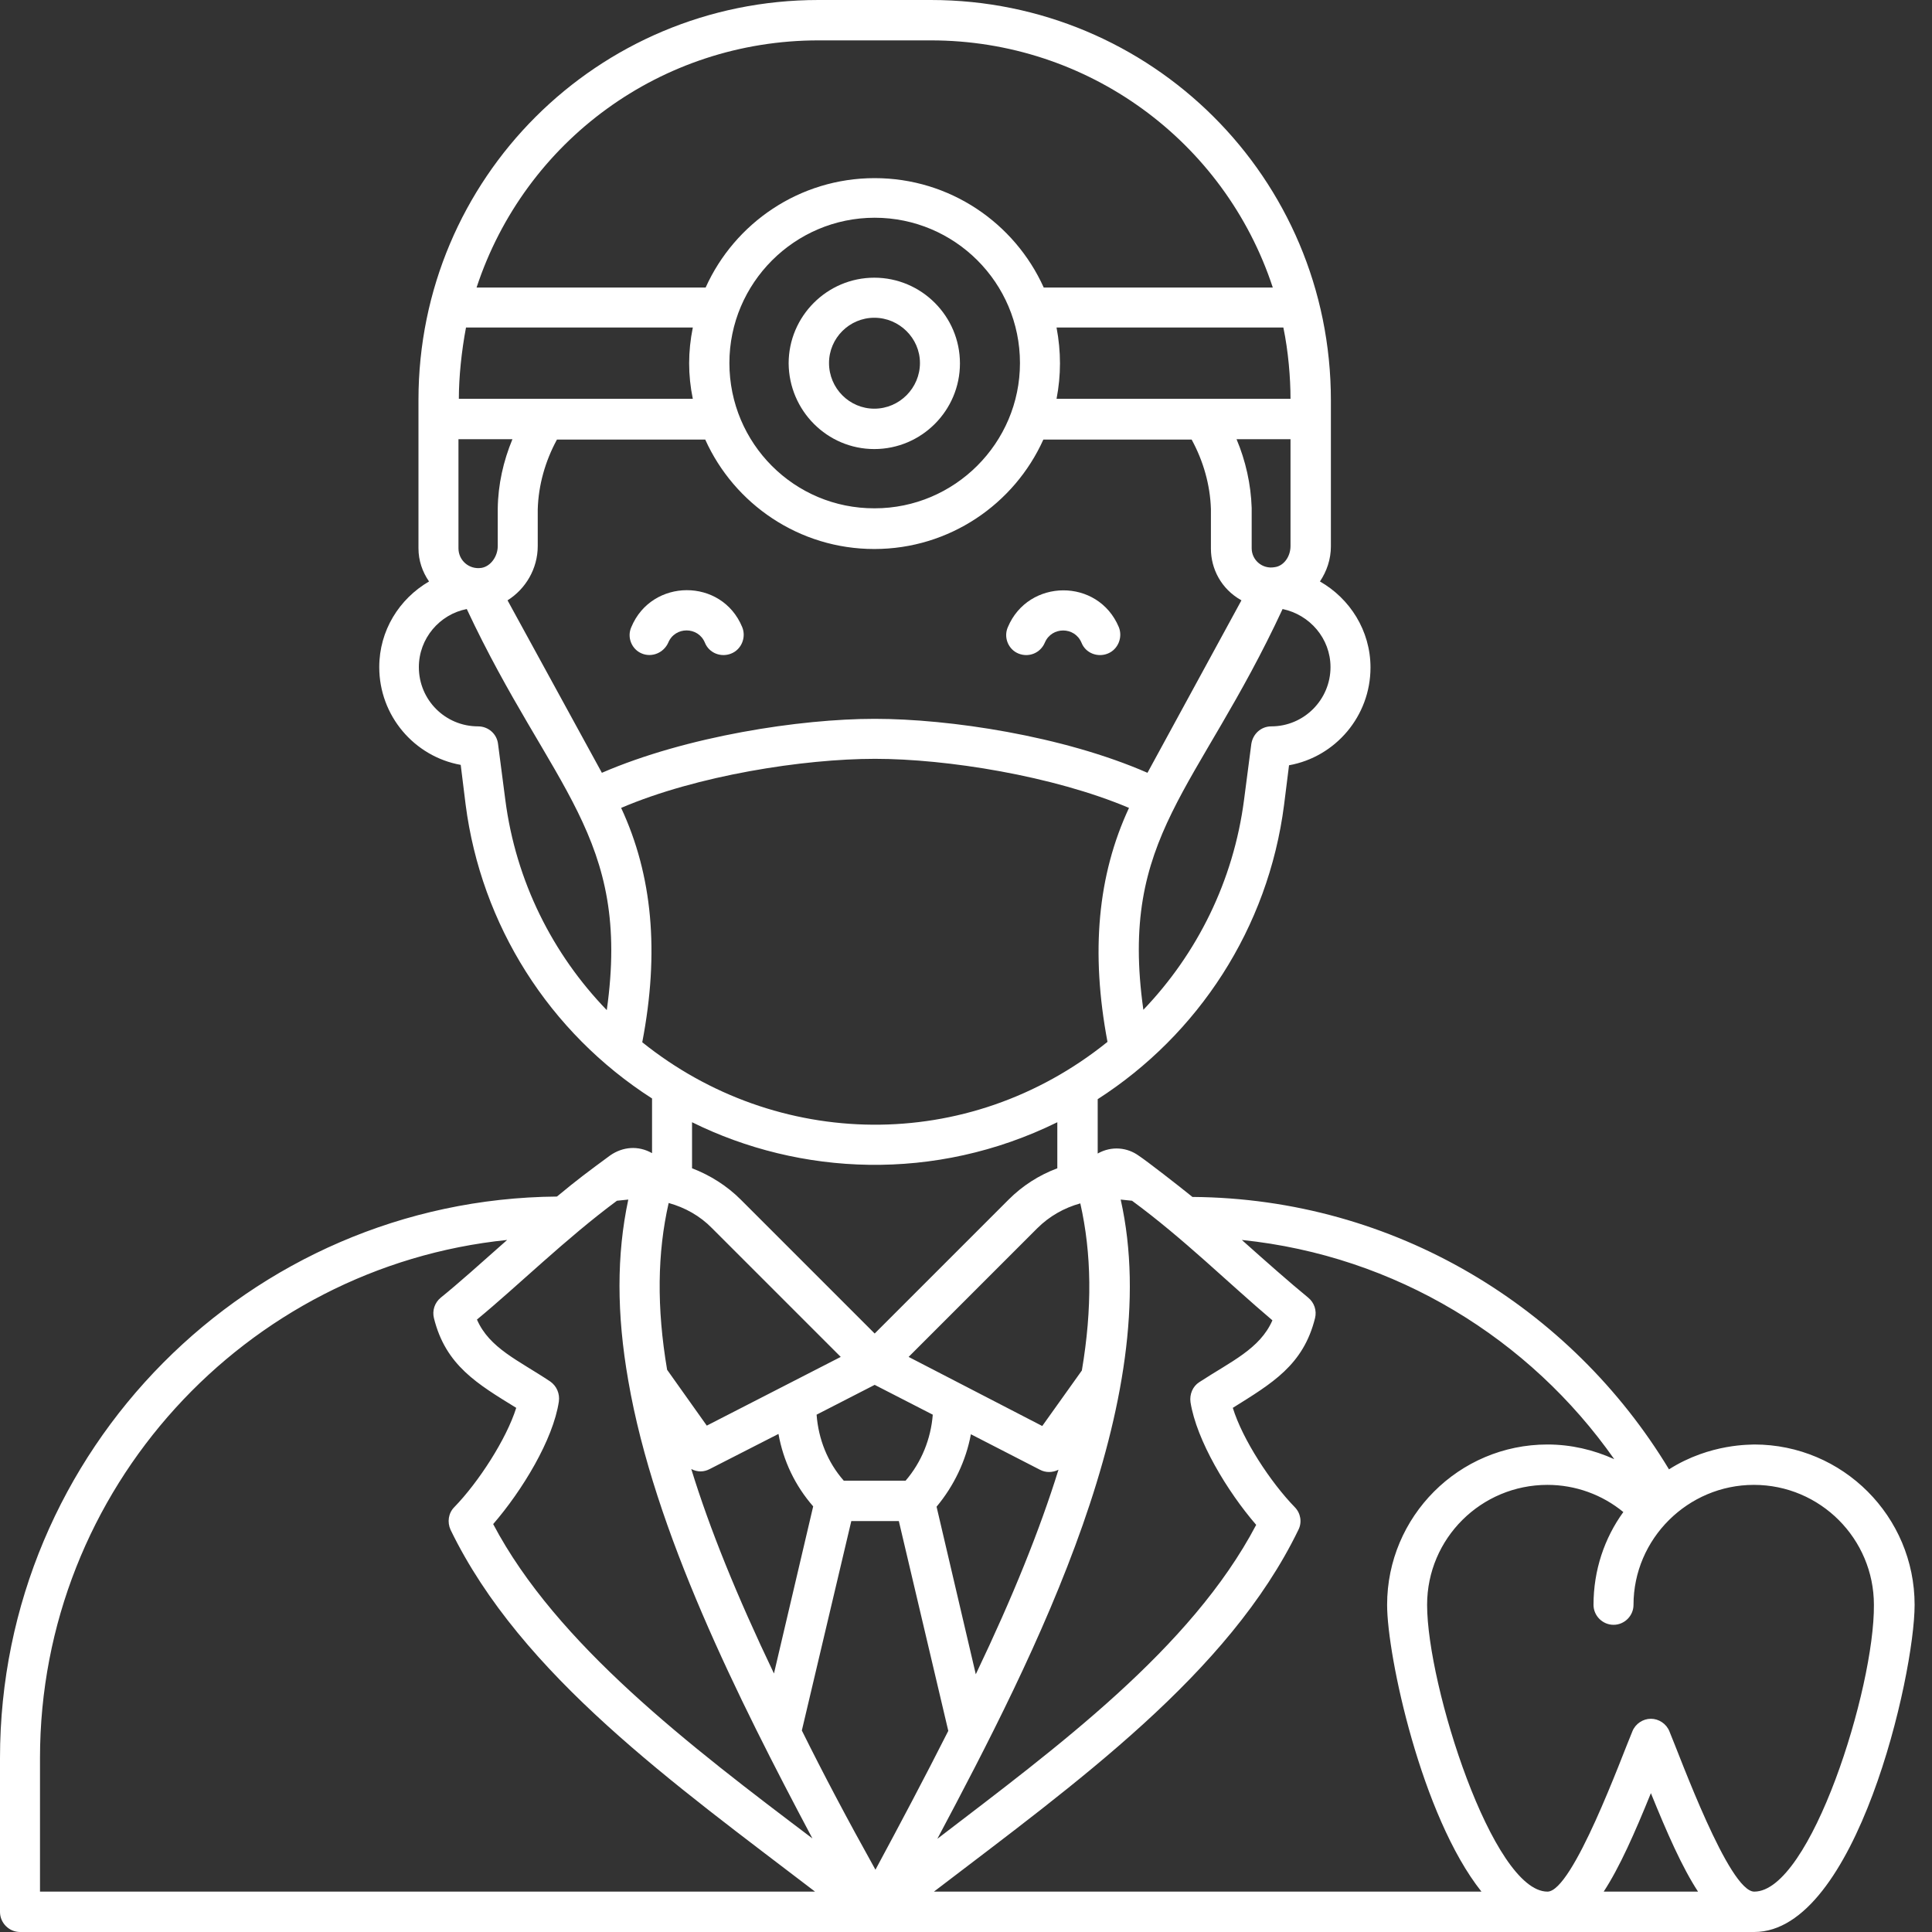 <?xml version="1.0" encoding="UTF-8"?> <svg xmlns="http://www.w3.org/2000/svg" width="30" height="30" viewBox="0 0 30 30" fill="none"><rect x="0" y="0" width="30" height="30" fill="#333333" stroke="none"/><g clip-path="url(#clip0_655_38)"><path d="M15.814 10.148C15.973 10.213 16.154 10.143 16.224 9.979C16.33 9.727 16.687 9.727 16.793 9.979C16.857 10.143 17.045 10.213 17.203 10.148C17.361 10.084 17.437 9.896 17.373 9.738C17.051 8.971 15.967 8.982 15.65 9.738C15.58 9.896 15.656 10.084 15.814 10.148Z" fill="white"></path><path d="M9.967 10.148C10.125 10.213 10.307 10.136 10.377 9.978C10.482 9.726 10.84 9.726 10.945 9.978C11.01 10.142 11.197 10.213 11.355 10.148C11.514 10.084 11.59 9.896 11.525 9.738C11.209 8.97 10.119 8.976 9.803 9.738C9.732 9.896 9.809 10.084 9.967 10.148Z" fill="white"></path><path d="M13.576 6.973C14.309 6.973 14.906 6.375 14.906 5.643C14.906 4.91 14.309 4.312 13.576 4.312C12.844 4.312 12.246 4.91 12.246 5.643C12.252 6.375 12.844 6.973 13.576 6.973ZM13.576 4.934C13.963 4.934 14.285 5.25 14.285 5.637C14.285 6.023 13.969 6.346 13.576 6.346C13.19 6.346 12.873 6.029 12.873 5.637C12.873 5.25 13.19 4.934 13.576 4.934Z" fill="white"></path><path d="M27.24 22.43C27.205 22.436 26.561 22.406 25.916 22.816C24.398 20.303 21.656 18.609 18.516 18.586C18.299 18.41 17.801 18.023 17.684 17.947C17.508 17.818 17.262 17.789 17.045 17.912V17.068C18.604 16.066 19.693 14.414 19.939 12.498L20.016 11.883C20.736 11.754 21.281 11.121 21.281 10.365C21.281 9.791 20.959 9.293 20.496 9.029C20.602 8.871 20.666 8.684 20.666 8.484C20.666 8.273 20.666 6.182 20.666 6.217C20.666 2.754 17.871 0 14.455 0H12.709C9.281 0 6.498 2.766 6.498 6.211C6.498 6.264 6.498 8.59 6.498 8.514C6.498 8.701 6.557 8.877 6.662 9.029C6.199 9.299 5.889 9.791 5.889 10.359C5.889 11.115 6.434 11.748 7.154 11.877L7.23 12.492C7.471 14.361 8.525 16.031 10.125 17.057V17.906C9.908 17.783 9.668 17.807 9.475 17.941C9.117 18.205 8.988 18.299 8.648 18.58C3.873 18.621 0 22.518 0 27.299V29.689C0 29.859 0.141 30 0.311 30H27.24C28.822 30 29.73 26.01 29.73 24.92C29.73 23.549 28.617 22.43 27.24 22.43ZM17.402 18.627L17.578 18.645C18.375 19.23 19.066 19.916 19.758 20.502C19.564 20.947 19.113 21.141 18.621 21.463C18.521 21.527 18.469 21.65 18.486 21.773C18.58 22.365 19.055 23.156 19.506 23.678C18.492 25.605 16.406 27.135 14.555 28.553C16.078 25.688 18.1 21.738 17.402 18.627ZM10.975 22.137L10.359 21.27C10.195 20.303 10.207 19.453 10.383 18.68C10.635 18.75 10.869 18.879 11.057 19.072L13.055 21.07L10.975 22.137ZM12.627 23.391L12.018 25.986C11.438 24.773 11.021 23.742 10.734 22.811C10.834 22.863 10.934 22.857 11.021 22.811L12.088 22.266C12.164 22.688 12.346 23.068 12.627 23.391ZM10.746 18.141V17.426C12.416 18.252 14.514 18.363 16.418 17.426V18.141C16.137 18.246 15.879 18.41 15.662 18.627L13.582 20.707L11.502 18.627C11.285 18.41 11.021 18.246 10.746 18.141ZM13.582 21.504L14.484 21.967C14.455 22.342 14.309 22.705 14.062 22.992H13.102C12.85 22.705 12.709 22.348 12.68 21.967L13.582 21.504ZM14.109 21.07L16.107 19.072C16.295 18.885 16.523 18.756 16.775 18.686C16.951 19.465 16.963 20.314 16.799 21.281L16.184 22.143L14.109 21.07ZM15.076 22.271L16.148 22.822C16.236 22.869 16.342 22.869 16.436 22.822C16.148 23.748 15.732 24.785 15.152 25.998L14.543 23.396C14.812 23.074 15 22.682 15.076 22.271ZM20.66 10.359C20.66 10.863 20.25 11.279 19.74 11.279C19.582 11.279 19.453 11.396 19.43 11.555L19.318 12.416C19.154 13.682 18.586 14.812 17.754 15.68C17.373 12.973 18.598 12.293 19.916 9.457C20.338 9.545 20.66 9.914 20.66 10.359ZM7.119 6.82H7.957C7.816 7.16 7.734 7.523 7.729 7.898V8.479C7.729 8.643 7.617 8.795 7.477 8.818C7.283 8.848 7.119 8.701 7.119 8.514V6.82ZM10.758 6.193H7.125C7.125 5.859 7.166 5.455 7.236 5.086H10.758C10.682 5.461 10.682 5.824 10.758 6.193ZM8.35 8.479V7.91C8.361 7.529 8.467 7.16 8.648 6.826H10.951C11.402 7.828 12.41 8.525 13.576 8.525C14.742 8.525 15.75 7.828 16.201 6.826H18.504C18.686 7.16 18.791 7.529 18.803 7.904V8.52C18.803 8.83 18.961 9.146 19.277 9.322L17.818 12C16.506 11.426 14.742 11.162 13.582 11.162C12.422 11.162 10.658 11.432 9.346 12L7.881 9.322C8.162 9.146 8.35 8.83 8.35 8.479ZM11.326 5.637C11.326 4.395 12.34 3.381 13.582 3.381C14.824 3.381 15.838 4.389 15.838 5.637C15.838 6.879 14.824 7.893 13.582 7.893C12.334 7.898 11.326 6.885 11.326 5.637ZM16.406 5.086H19.928C20.004 5.449 20.039 5.865 20.039 6.193H16.406C16.477 5.824 16.477 5.461 16.406 5.086ZM19.201 6.82H20.039V8.479C20.039 8.643 19.934 8.789 19.793 8.807C19.6 8.842 19.436 8.695 19.436 8.514V7.887C19.424 7.518 19.342 7.154 19.201 6.82ZM12.709 0.627H14.455C16.887 0.627 19.014 2.186 19.764 4.465H16.207C15.756 3.463 14.748 2.766 13.582 2.766C12.416 2.766 11.408 3.463 10.957 4.465H7.4C8.15 2.186 10.271 0.627 12.709 0.627ZM9.422 15.685C8.584 14.818 8.01 13.688 7.846 12.416L7.734 11.555C7.717 11.396 7.582 11.279 7.424 11.279C6.914 11.279 6.504 10.869 6.504 10.359C6.504 9.914 6.826 9.539 7.248 9.457C8.561 12.258 9.803 12.979 9.422 15.685ZM9.973 16.184C10.242 14.783 10.131 13.588 9.645 12.545C10.822 12.041 12.475 11.783 13.588 11.783C14.701 11.783 16.354 12.047 17.531 12.545C17.045 13.588 16.934 14.783 17.197 16.178C15.023 17.93 12.053 17.854 9.973 16.184ZM9.58 18.645L9.756 18.627C9.574 19.482 9.574 20.402 9.756 21.439C10.16 23.783 11.461 26.373 12.615 28.547C10.723 27.117 8.643 25.535 7.658 23.666C8.109 23.145 8.59 22.354 8.678 21.762C8.695 21.639 8.643 21.521 8.543 21.451C8.051 21.123 7.6 20.936 7.406 20.49C8.039 19.969 8.789 19.23 9.58 18.645ZM0.621 29.373V27.299C0.621 23.121 3.809 19.67 7.875 19.254C7.459 19.623 7.119 19.928 6.844 20.15C6.75 20.227 6.709 20.35 6.738 20.467C6.92 21.205 7.418 21.492 8.016 21.861C7.863 22.348 7.43 23.016 7.055 23.402C6.961 23.496 6.943 23.637 6.996 23.754C8.092 26.016 10.482 27.709 12.656 29.373H0.621ZM12.451 26.871L13.219 23.619H13.957L14.725 26.877C14.355 27.609 13.963 28.348 13.594 29.033C13.16 28.254 12.791 27.557 12.451 26.871ZM14.502 29.373C16.717 27.68 19.078 25.992 20.162 23.754C20.221 23.637 20.197 23.496 20.104 23.402C19.729 23.016 19.295 22.354 19.143 21.861C19.752 21.48 20.238 21.199 20.42 20.467C20.449 20.35 20.408 20.227 20.314 20.15C20.021 19.91 19.664 19.594 19.283 19.254C21.674 19.5 23.754 20.789 25.066 22.658C24.744 22.512 24.393 22.43 24.029 22.43C22.652 22.43 21.539 23.549 21.539 24.92C21.539 25.711 22.072 28.201 23.004 29.373H14.502ZM24.902 29.373C25.148 28.998 25.383 28.465 25.635 27.844C25.887 28.465 26.121 28.998 26.367 29.373H24.902ZM27.24 29.373C26.848 29.373 26.092 27.287 25.922 26.883C25.875 26.766 25.758 26.689 25.635 26.689C25.512 26.689 25.395 26.766 25.348 26.883C25.184 27.27 24.422 29.373 24.029 29.373C23.18 29.373 22.16 26.174 22.16 24.92C22.16 23.889 22.998 23.057 24.029 23.057C24.463 23.057 24.879 23.209 25.207 23.479C24.914 23.883 24.744 24.381 24.744 24.92C24.744 25.09 24.885 25.23 25.055 25.23C25.225 25.23 25.365 25.09 25.365 24.92C25.365 23.895 26.209 23.057 27.234 23.057C28.266 23.057 29.098 23.895 29.098 24.92C29.109 26.215 28.113 29.373 27.24 29.373Z" fill="white"></path></g><defs><clipPath id="clip0_655_38"><rect width="30" height="30" fill="white"></rect></clipPath></defs></svg> 
